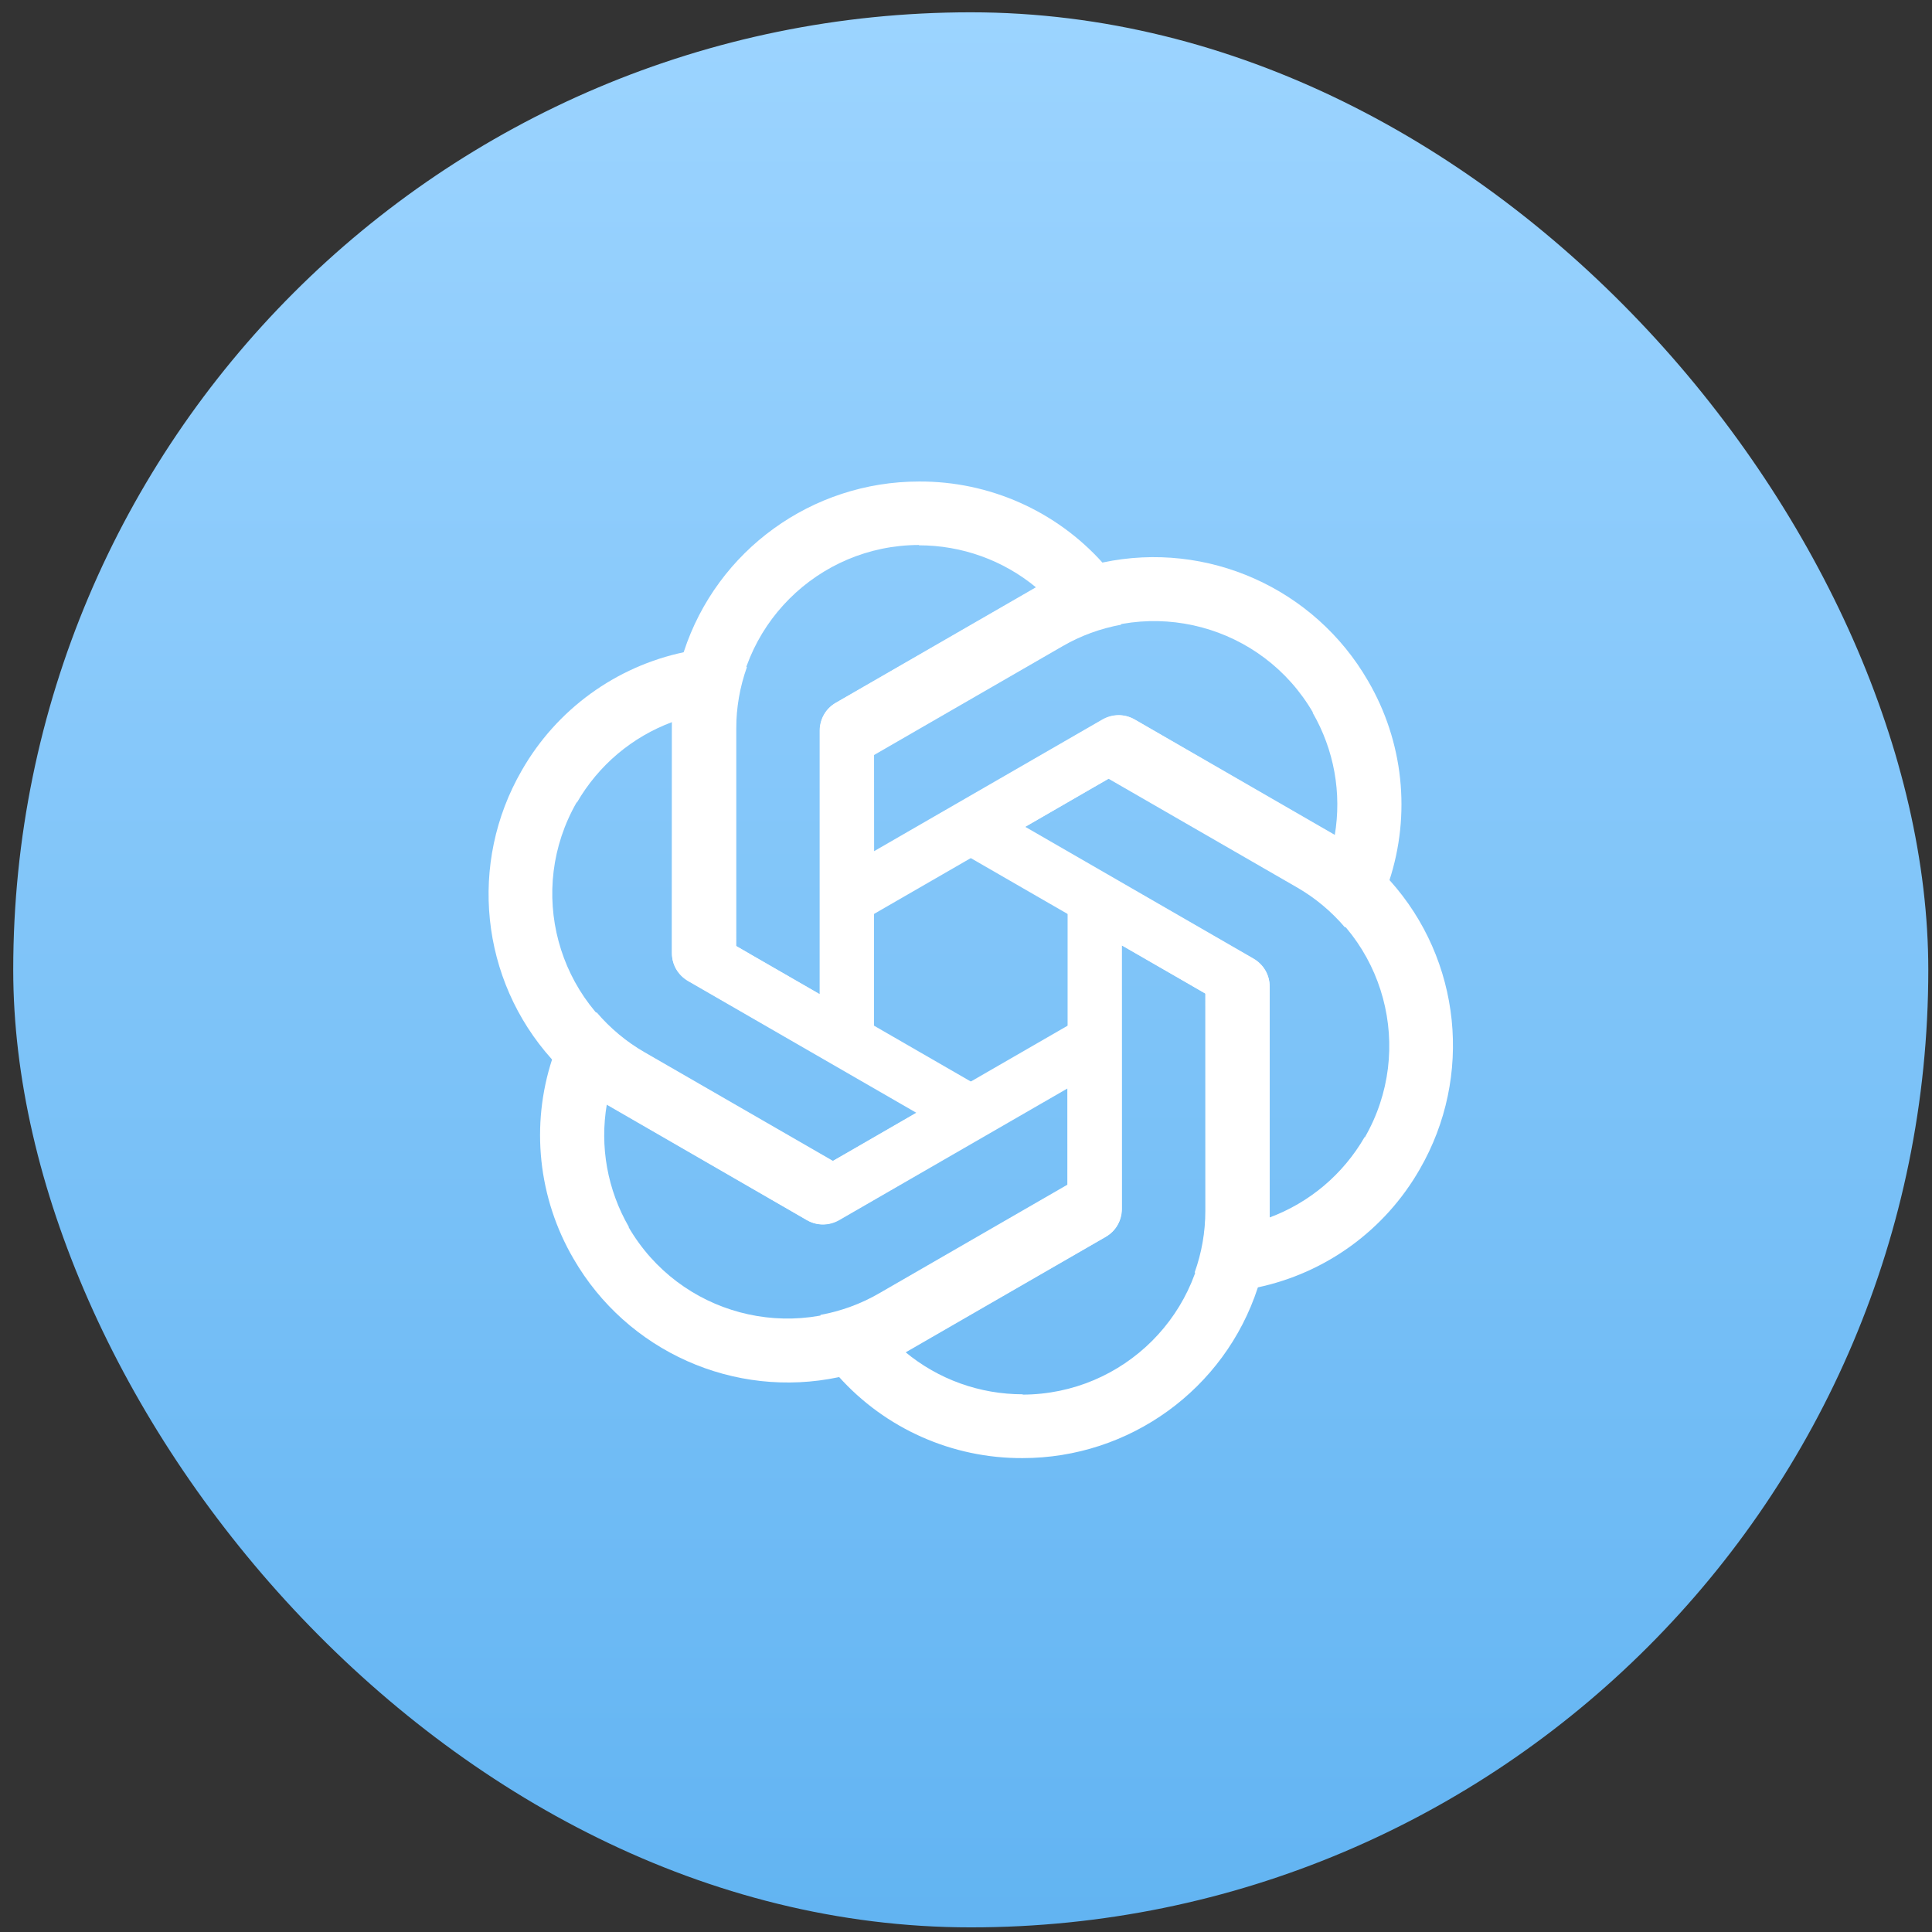 <svg width="73" height="73" viewBox="0 0 73 73" fill="none" xmlns="http://www.w3.org/2000/svg">
<rect x="0" y="0" width="73" height="73" fill="#333333" stroke="none"/>
<rect x="0.5" y="0.465" width="72.36" height="72.36" rx="36.18" fill="url(#paint0_linear_792_11358)"/>
<path d="M34.726 18.194C30.682 18.194 27.089 20.792 25.837 24.629L25.386 27.264V35.998C25.386 36.435 25.61 36.823 25.986 37.047L33.023 41.099V29.097H33.025V28.528L40.147 24.417C40.835 24.018 41.585 23.746 42.362 23.604L41.676 21.28C39.908 19.304 37.377 18.181 34.726 18.194ZM34.726 20.592L34.714 20.604C36.341 20.604 37.906 21.165 39.158 22.204C39.107 22.229 39.007 22.292 38.933 22.329L31.57 26.566C31.195 26.778 30.97 27.178 30.97 27.615V37.562L27.802 35.737V27.515C27.8 23.696 30.898 20.598 34.726 20.592Z" fill="white"/>
<path d="M51.691 25.728C49.669 22.228 45.62 20.418 41.669 21.253L39.16 22.18L31.591 26.547C31.212 26.765 30.989 27.154 30.982 27.591L30.989 35.707L41.39 29.706L41.391 29.707L41.884 29.423L49.008 33.531C49.697 33.928 50.308 34.441 50.82 35.042L52.491 33.286C53.319 30.768 53.027 28.016 51.691 25.728ZM49.612 26.927L49.595 26.923C50.409 28.331 50.705 29.966 50.431 31.569C50.384 31.537 50.279 31.482 50.211 31.437L42.857 27.183C42.485 26.964 42.026 26.97 41.648 27.188L33.028 32.161L33.026 28.507L40.15 24.397C43.459 22.485 47.693 23.618 49.612 26.927Z" fill="white"/>
<path d="M53.646 44.177C55.668 40.677 55.213 36.269 52.514 33.267L50.456 31.558L42.887 27.191C42.508 26.973 42.06 26.974 41.678 27.187L34.648 31.25L45.049 37.251L45.048 37.253L45.541 37.538L45.543 45.757C45.544 46.552 45.405 47.337 45.139 48.081L47.497 48.649C50.093 48.106 52.331 46.478 53.646 44.177ZM51.568 42.978L51.563 42.961C50.749 44.37 49.481 45.444 47.955 46.008C47.959 45.951 47.954 45.833 47.959 45.751L47.968 37.26C47.972 36.828 47.738 36.434 47.359 36.216L38.74 31.242L41.905 29.413L49.03 33.524C52.34 35.432 53.476 39.662 51.568 42.978Z" fill="white"/>
<path d="M38.635 55.094C42.679 55.094 46.272 52.495 47.524 48.658L47.976 46.023V37.289C47.976 36.852 47.751 36.465 47.375 36.24L40.339 32.188V44.19H40.337V44.76L33.215 48.87C32.526 49.269 31.776 49.541 30.999 49.683L31.685 52.008C33.454 53.983 35.984 55.106 38.635 55.094ZM38.635 52.695L38.648 52.683C37.02 52.683 35.455 52.122 34.203 51.083C34.254 51.058 34.355 50.995 34.428 50.958L41.791 46.721C42.167 46.509 42.392 46.109 42.392 45.672V35.726L45.559 37.55V45.772C45.561 49.591 42.463 52.689 38.635 52.695Z" fill="white"/>
<path d="M21.67 47.561C23.692 51.061 27.74 52.871 31.691 52.036L34.201 51.109L41.769 46.742C42.148 46.524 42.372 46.136 42.378 45.698L42.371 37.583L31.971 43.584L31.97 43.582L31.476 43.866L24.353 39.758C23.663 39.361 23.052 38.848 22.54 38.247L20.869 40.003C20.041 42.521 20.334 45.273 21.67 47.561ZM23.748 46.362L23.765 46.366C22.951 44.958 22.655 43.323 22.93 41.72C22.976 41.752 23.081 41.807 23.15 41.852L30.503 46.106C30.875 46.325 31.334 46.319 31.713 46.101L40.332 41.128L40.335 44.782L33.21 48.892C29.902 50.804 25.667 49.671 23.748 46.362Z" fill="white"/>
<path d="M19.715 29.11C17.693 32.61 18.148 37.018 20.848 40.021L22.906 41.729L30.474 46.096C30.853 46.314 31.301 46.313 31.684 46.101L38.713 42.037L28.312 36.036L28.313 36.034L27.82 35.749L27.819 27.53C27.818 26.735 27.957 25.95 28.222 25.206L25.865 24.638C23.268 25.181 21.03 26.809 19.715 29.11ZM21.793 30.309L21.798 30.326C22.612 28.917 23.881 27.844 25.407 27.279C25.403 27.336 25.407 27.454 25.402 27.536L25.393 36.027C25.389 36.459 25.623 36.853 26.002 37.072L34.621 42.045L31.456 43.874L24.331 39.763C21.021 37.855 19.885 33.625 21.793 30.309Z" fill="white"/>
<defs>
<linearGradient id="paint0_linear_792_11358" x1="36.68" y1="0.465" x2="36.68" y2="72.825" gradientUnits="userSpaceOnUse">
<stop stop-color="#9CD4FF"/>
<stop offset="1" stop-color="#62B4F2"/>
</linearGradient>
</defs>
</svg>

